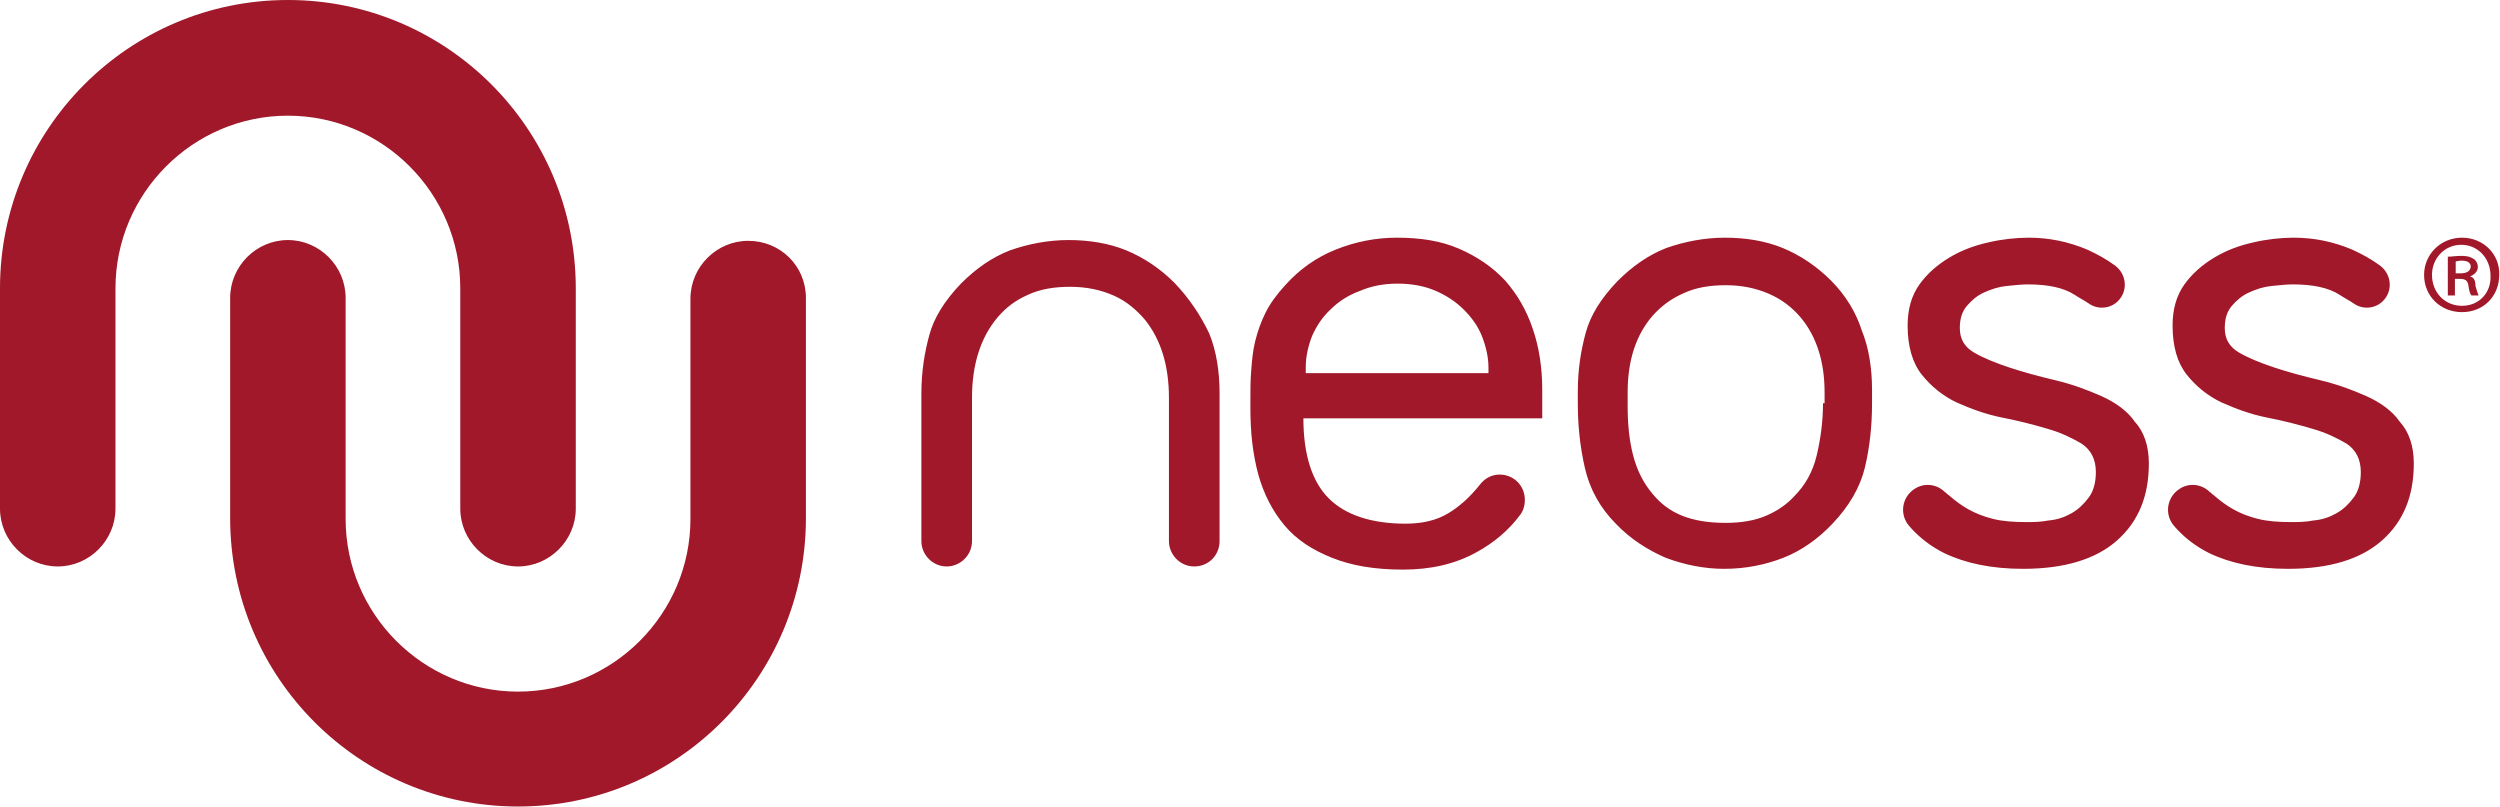 <svg width="96" height="31" viewBox="0 0 96 31" fill="none" xmlns="http://www.w3.org/2000/svg">
<path d="M45.1 10.861C44.553 10.313 43.915 9.887 43.247 9.613C42.579 9.34 41.82 9.218 41.03 9.218C40.24 9.218 39.481 9.37 38.783 9.613C38.084 9.887 37.477 10.313 36.9 10.891C36.262 11.56 35.867 12.199 35.685 12.868C35.503 13.538 35.381 14.268 35.381 15.12V20.778C35.381 21.295 35.806 21.752 36.353 21.752C36.869 21.752 37.325 21.326 37.325 20.778V15.272C37.325 13.994 37.659 12.96 38.297 12.199C38.631 11.804 38.995 11.53 39.481 11.317C39.937 11.104 40.483 11.013 41.091 11.013C41.729 11.013 42.275 11.134 42.761 11.347C43.247 11.56 43.642 11.895 43.976 12.29C44.583 13.051 44.887 14.055 44.887 15.272V20.778C44.887 21.295 45.312 21.752 45.859 21.752C46.406 21.752 46.831 21.326 46.831 20.778V15.089C46.831 14.268 46.709 13.477 46.436 12.808C46.102 12.108 45.677 11.469 45.1 10.861ZM28.73 9.248C27.515 9.248 26.513 10.252 26.513 11.469V19.926C26.513 23.577 23.537 26.558 19.892 26.558C16.248 26.558 13.272 23.577 13.272 19.926V11.439C13.272 10.222 12.27 9.218 11.055 9.218C9.84 9.218 8.838 10.222 8.838 11.439V19.896C8.838 26.011 13.788 30.97 19.892 30.97C25.997 30.97 30.947 26.011 30.947 19.896V11.439C30.947 10.222 29.975 9.248 28.73 9.248ZM17.675 11.074V19.531C17.675 20.748 18.678 21.752 19.892 21.752C21.107 21.752 22.11 20.748 22.11 19.531V11.074C22.11 4.959 17.159 0 11.055 0C4.95 0 0 4.959 0 11.074V19.531C0 20.748 1.002 21.752 2.217 21.752C3.432 21.752 4.434 20.748 4.434 19.531V11.074C4.434 7.423 7.41 4.442 11.055 4.442C14.699 4.442 17.675 7.423 17.675 11.074ZM57.794 10.769C57.308 10.252 56.731 9.857 56.033 9.553C55.334 9.248 54.545 9.127 53.634 9.127C52.844 9.127 52.054 9.279 51.295 9.583C50.536 9.887 49.898 10.344 49.352 10.952C49.017 11.317 48.774 11.652 48.592 12.017C48.41 12.382 48.288 12.747 48.197 13.112C48.106 13.477 48.076 13.842 48.046 14.238C48.015 14.603 48.015 14.998 48.015 15.393V15.667C48.015 16.61 48.106 17.432 48.319 18.223C48.532 18.983 48.865 19.622 49.321 20.17C49.777 20.717 50.384 21.113 51.143 21.417C51.903 21.721 52.783 21.873 53.877 21.873C54.94 21.873 55.881 21.66 56.701 21.204C57.369 20.839 57.946 20.352 58.371 19.774C58.493 19.622 58.554 19.409 58.554 19.196C58.554 18.649 58.128 18.223 57.582 18.223C57.278 18.223 57.005 18.375 56.822 18.618C56.458 19.075 56.063 19.44 55.608 19.713C55.152 19.987 54.605 20.109 53.968 20.109C52.662 20.109 51.66 19.774 51.022 19.135C50.384 18.497 50.05 17.462 50.05 16.063H59.222V14.968C59.222 14.116 59.1 13.325 58.857 12.625C58.614 11.895 58.25 11.287 57.794 10.769ZM57.157 14.329H50.141V14.116C50.141 13.69 50.232 13.294 50.384 12.899C50.566 12.503 50.779 12.169 51.113 11.865C51.417 11.56 51.812 11.317 52.237 11.165C52.662 10.982 53.148 10.891 53.664 10.891C54.211 10.891 54.697 10.982 55.122 11.165C55.547 11.347 55.911 11.591 56.215 11.895C56.519 12.199 56.762 12.534 56.914 12.929C57.066 13.325 57.157 13.72 57.157 14.116V14.329ZM94.542 9.127C93.722 9.127 93.085 9.765 93.085 10.556C93.085 11.378 93.722 11.986 94.542 11.986C95.362 11.986 95.97 11.378 95.97 10.556C96 9.765 95.362 9.127 94.542 9.127ZM94.542 11.743C93.874 11.743 93.388 11.226 93.388 10.556C93.388 9.918 93.874 9.4 94.512 9.4C95.15 9.4 95.636 9.918 95.636 10.587C95.666 11.226 95.21 11.743 94.542 11.743ZM90.868 15.211C90.321 14.968 89.744 14.755 89.106 14.603C88.468 14.45 87.891 14.298 87.344 14.116C86.798 13.933 86.342 13.751 85.978 13.538C85.613 13.325 85.431 13.021 85.431 12.595C85.431 12.23 85.522 11.956 85.704 11.743C85.887 11.53 86.099 11.347 86.373 11.226C86.646 11.104 86.919 11.013 87.223 10.982C87.527 10.952 87.8 10.921 88.043 10.921C88.802 10.921 89.41 11.043 89.835 11.317C90.017 11.439 90.199 11.53 90.382 11.652C90.716 11.895 91.201 11.865 91.505 11.56C91.9 11.165 91.839 10.526 91.384 10.191C91.05 9.948 90.716 9.765 90.321 9.583C89.592 9.279 88.863 9.127 88.073 9.127C87.588 9.127 87.041 9.187 86.525 9.309C85.978 9.431 85.492 9.613 85.036 9.887C84.581 10.161 84.186 10.496 83.882 10.921C83.579 11.347 83.427 11.865 83.427 12.503C83.427 13.294 83.609 13.933 83.973 14.39C84.338 14.846 84.793 15.211 85.31 15.454C85.856 15.698 86.433 15.911 87.041 16.032C87.679 16.154 88.256 16.306 88.772 16.458C89.319 16.61 89.744 16.823 90.108 17.036C90.473 17.28 90.655 17.645 90.655 18.131C90.655 18.527 90.564 18.862 90.382 19.105C90.199 19.348 89.987 19.561 89.713 19.713C89.44 19.866 89.167 19.957 88.833 19.987C88.529 20.048 88.225 20.048 87.982 20.048C87.496 20.048 87.071 20.018 86.707 19.926C86.342 19.835 86.039 19.713 85.765 19.561C85.492 19.409 85.249 19.227 85.006 19.014C84.945 18.983 84.915 18.922 84.854 18.892C84.55 18.588 84.064 18.527 83.7 18.77C83.214 19.075 83.093 19.744 83.487 20.2C83.882 20.657 84.338 20.991 84.824 21.235C85.644 21.63 86.646 21.843 87.861 21.843C89.44 21.843 90.655 21.478 91.475 20.748C92.295 20.018 92.69 19.044 92.69 17.797C92.69 17.128 92.507 16.58 92.143 16.184C91.87 15.789 91.414 15.454 90.868 15.211ZM94.846 10.617C94.998 10.556 95.15 10.435 95.15 10.252C95.15 10.13 95.089 10.009 94.998 9.948C94.907 9.887 94.785 9.826 94.512 9.826C94.299 9.826 94.147 9.857 93.996 9.857V11.347H94.269V10.709H94.451C94.664 10.709 94.755 10.769 94.785 10.952C94.816 11.165 94.846 11.287 94.907 11.347H95.18C95.15 11.287 95.119 11.195 95.058 10.982C95.058 10.769 94.998 10.648 94.846 10.617ZM94.481 10.496H94.299V10.039C94.33 10.039 94.421 10.009 94.512 10.009C94.785 10.009 94.876 10.1 94.876 10.252C94.846 10.435 94.694 10.496 94.481 10.496ZM80.694 15.211C80.147 14.968 79.57 14.755 78.932 14.603C78.294 14.45 77.717 14.298 77.171 14.116C76.624 13.933 76.168 13.751 75.804 13.538C75.439 13.325 75.257 13.021 75.257 12.595C75.257 12.23 75.348 11.956 75.531 11.743C75.713 11.53 75.925 11.347 76.199 11.226C76.472 11.104 76.745 11.013 77.049 10.982C77.353 10.952 77.626 10.921 77.869 10.921C78.628 10.921 79.236 11.043 79.661 11.317C79.843 11.439 80.025 11.53 80.207 11.652C80.542 11.895 81.028 11.865 81.331 11.56C81.726 11.165 81.665 10.526 81.21 10.191C80.876 9.948 80.542 9.765 80.147 9.583C79.418 9.279 78.689 9.127 77.899 9.127C77.413 9.127 76.867 9.187 76.35 9.309C75.804 9.431 75.318 9.613 74.862 9.887C74.407 10.161 74.012 10.496 73.708 10.921C73.405 11.347 73.253 11.865 73.253 12.503C73.253 13.294 73.435 13.933 73.799 14.39C74.164 14.846 74.619 15.211 75.136 15.454C75.682 15.698 76.259 15.911 76.867 16.032C77.505 16.154 78.082 16.306 78.598 16.458C79.145 16.61 79.57 16.823 79.934 17.036C80.299 17.28 80.481 17.645 80.481 18.131C80.481 18.527 80.39 18.862 80.207 19.105C80.025 19.348 79.813 19.561 79.539 19.713C79.266 19.866 78.993 19.957 78.659 19.987C78.355 20.048 78.051 20.048 77.808 20.048C77.322 20.048 76.897 20.018 76.533 19.926C76.168 19.835 75.865 19.713 75.591 19.561C75.318 19.409 75.075 19.227 74.832 19.014C74.771 18.983 74.741 18.922 74.68 18.892C74.376 18.588 73.891 18.527 73.526 18.77C73.04 19.075 72.919 19.744 73.314 20.2C73.708 20.657 74.164 20.991 74.65 21.235C75.47 21.63 76.472 21.843 77.687 21.843C79.266 21.843 80.481 21.478 81.301 20.748C82.121 20.018 82.516 19.044 82.516 17.797C82.516 17.128 82.333 16.58 81.969 16.184C81.696 15.789 81.24 15.454 80.694 15.211ZM70.307 10.769C69.76 10.222 69.122 9.796 68.454 9.522C67.786 9.248 67.027 9.127 66.237 9.127C65.448 9.127 64.688 9.279 63.99 9.522C63.291 9.796 62.684 10.222 62.107 10.8C61.469 11.469 61.074 12.108 60.892 12.777C60.71 13.447 60.588 14.177 60.588 15.028V15.485C60.588 16.367 60.679 17.188 60.862 17.979C61.044 18.77 61.439 19.5 62.046 20.109C62.593 20.687 63.261 21.113 63.959 21.417C64.688 21.691 65.448 21.843 66.207 21.843C67.027 21.843 67.786 21.691 68.485 21.417C69.183 21.143 69.821 20.687 70.368 20.109C71.005 19.44 71.431 18.709 71.613 17.949C71.795 17.188 71.886 16.367 71.886 15.485V14.968C71.886 14.146 71.765 13.355 71.491 12.686C71.279 12.017 70.884 11.347 70.307 10.769ZM70.003 15.485C70.003 16.184 69.912 16.854 69.76 17.493C69.608 18.131 69.305 18.649 68.91 19.044C68.606 19.379 68.242 19.622 67.817 19.805C67.391 19.987 66.875 20.078 66.268 20.078C65.6 20.078 65.053 19.987 64.597 19.805C64.142 19.622 63.777 19.348 63.474 18.983C63.109 18.557 62.866 18.071 62.714 17.493C62.562 16.915 62.502 16.276 62.502 15.607V15.059C62.502 13.812 62.836 12.838 63.474 12.108C63.808 11.743 64.172 11.469 64.658 11.256C65.114 11.043 65.66 10.952 66.268 10.952C66.905 10.952 67.452 11.074 67.938 11.287C68.424 11.499 68.819 11.804 69.153 12.199C69.76 12.929 70.064 13.903 70.064 15.059V15.485H70.003Z" fill="#A01829"/>
</svg>
